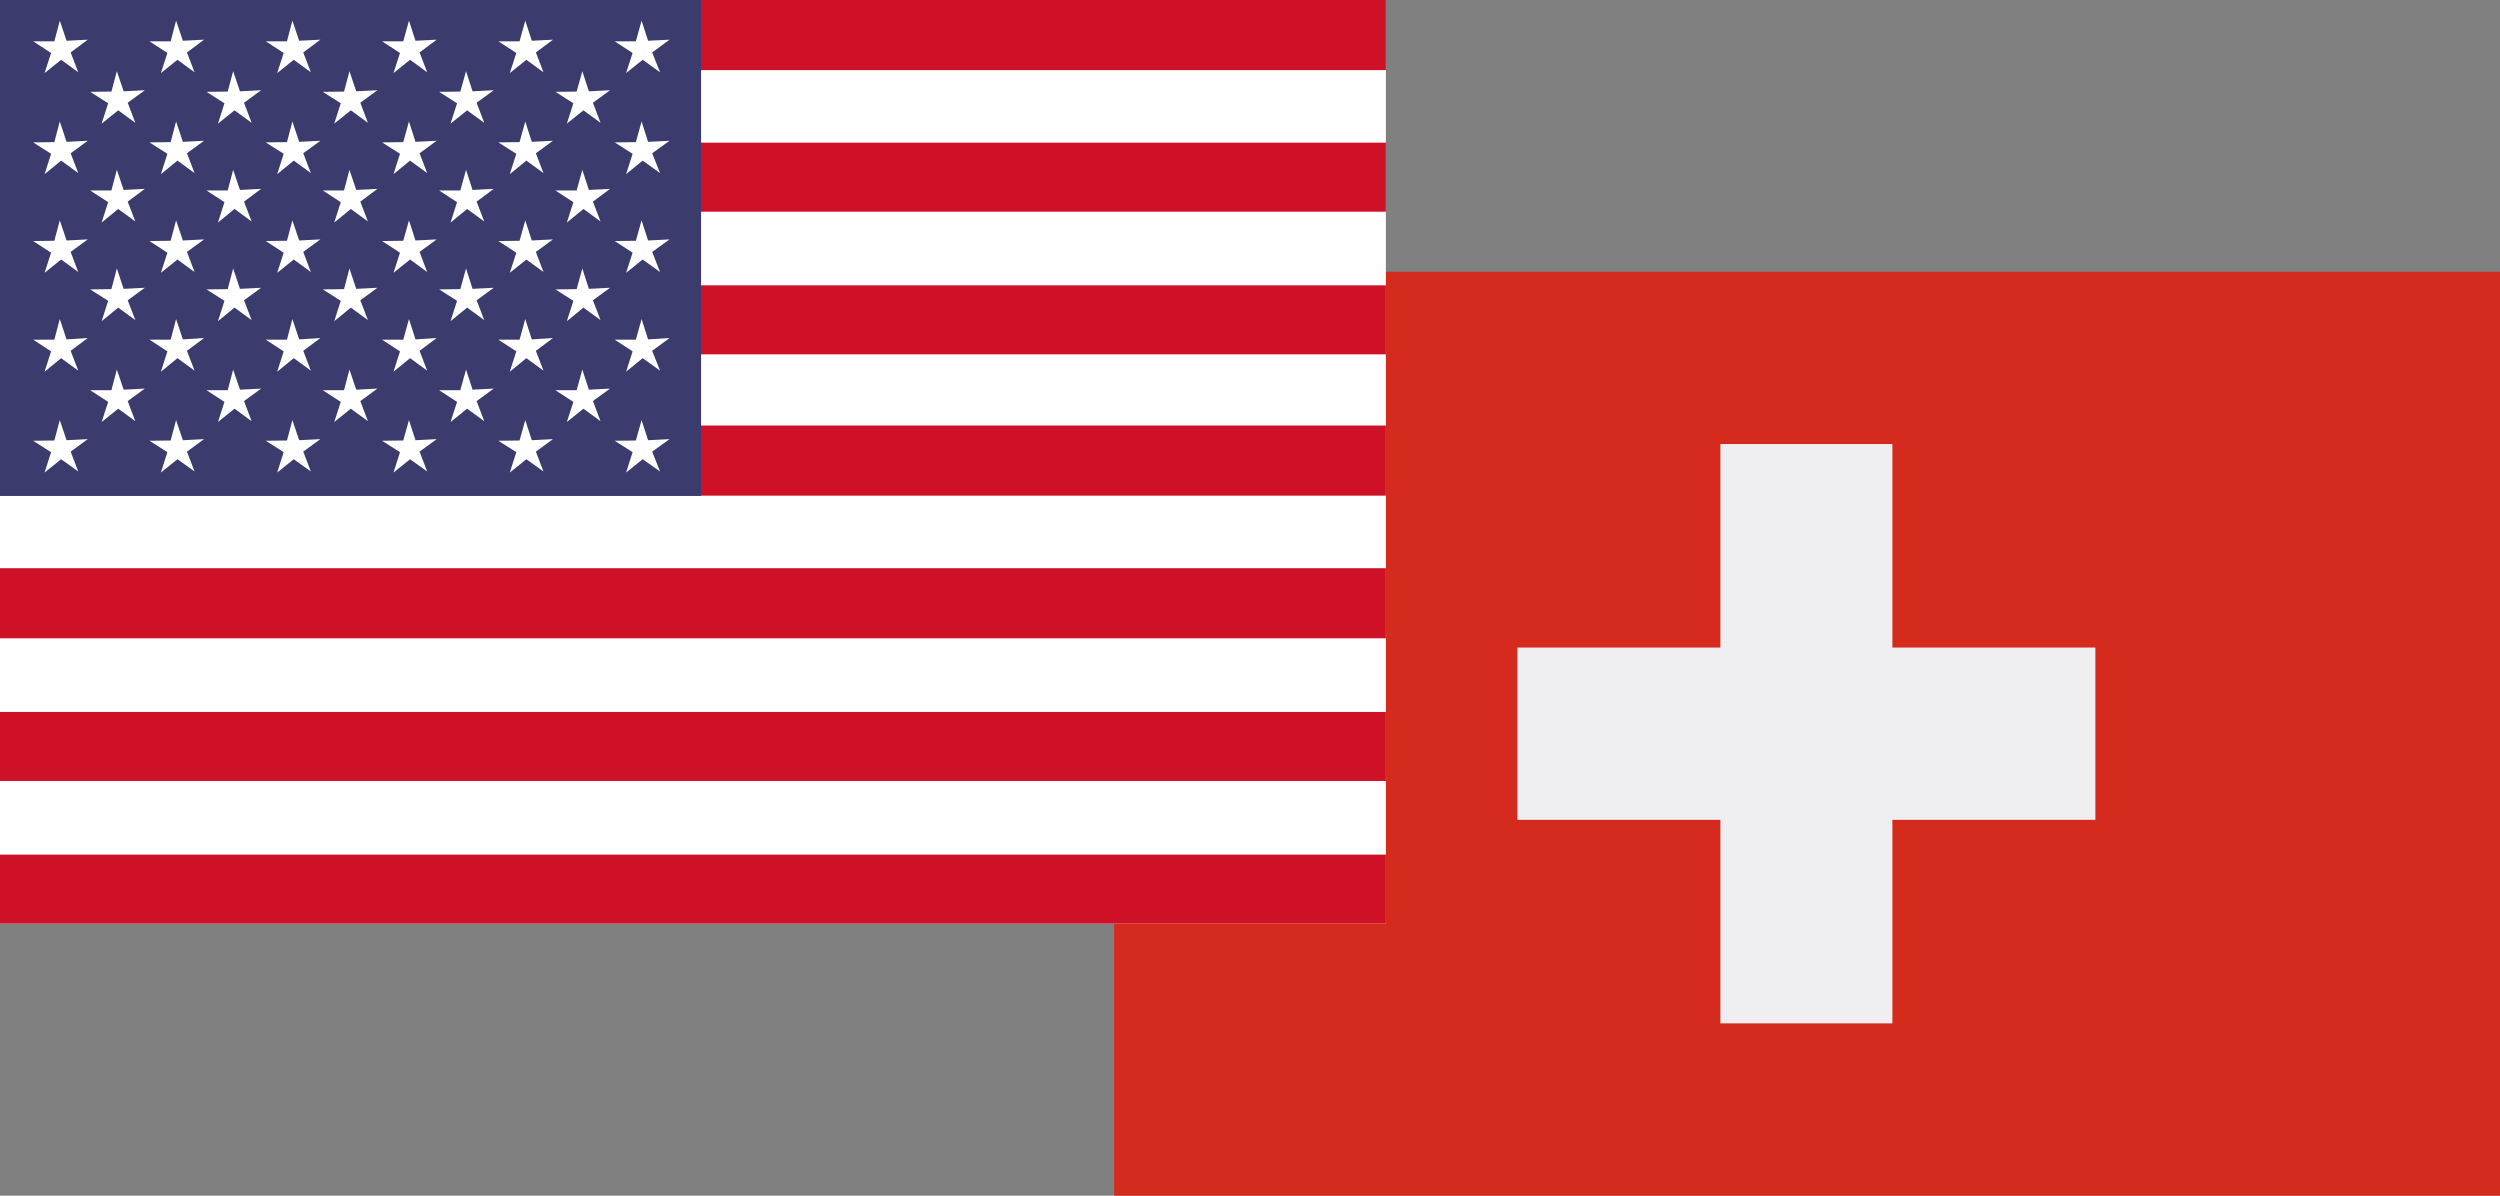 <?xml version="1.0" encoding="UTF-8"?>
<svg id="_レイヤー_2" data-name="レイヤー 2" xmlns="http://www.w3.org/2000/svg" viewBox="0 0 92 44">
  <rect x="0" y="0" width="92" height="44" fill="#808080" stroke="none"/>
  <defs>
    <style>
      .cls-1 {
        fill: #ce1126;
      }

      .cls-1, .cls-2, .cls-3, .cls-4, .cls-5 {
        stroke-width: 0px;
      }

      .cls-2 {
        fill: #3c3b6e;
      }

      .cls-3 {
        fill: #efeef1;
      }

      .cls-4 {
        fill: #d52b1e;
      }

      .cls-5 {
        fill: #fff;
      }
    </style>
  </defs>
  <g id="_通貨ペア" data-name="通貨ペア">
    <g id="usdchf">
      <g>
        <rect class="cls-4" x="41" y="10" width="51" height="34"/>
        <polygon class="cls-3" points="77.11 23.83 69.64 23.83 69.64 16.34 63.31 16.34 63.31 23.83 55.84 23.83 55.84 30.17 63.31 30.17 63.31 37.66 69.64 37.66 69.64 30.17 77.11 30.17 77.11 23.83"/>
      </g>
      <g>
        <g>
          <rect class="cls-5" width="51" height="33.99"/>
          <rect class="cls-1" width="51" height="2.58"/>
          <rect class="cls-1" y="5.25" width="51" height="2.54"/>
          <rect class="cls-1" y="10.5" width="51" height="2.54"/>
          <rect class="cls-1" y="15.66" width="51" height="2.58"/>
          <rect class="cls-1" y="20.91" width="51" height="2.58"/>
          <rect class="cls-1" y="26.2" width="51" height="2.54"/>
          <rect class="cls-1" y="31.45" width="51" height="2.54"/>
        </g>
        <g>
          <rect class="cls-2" width="25.8" height="18.25"/>
          <polygon class="cls-5" points="2 1.52 2.2 .76 2.45 1.5 3.23 1.46 2.6 1.93 2.88 2.66 2.25 2.2 1.64 2.69 1.88 1.95 1.22 1.52 2 1.52"/>
          <polygon class="cls-5" points="6.28 1.52 6.48 .76 6.73 1.5 7.51 1.46 6.88 1.93 7.16 2.66 6.53 2.2 5.92 2.69 6.16 1.95 5.5 1.52 6.28 1.52"/>
          <polygon class="cls-5" points="10.56 1.52 10.76 .76 11.01 1.5 11.79 1.46 11.16 1.93 11.44 2.66 10.81 2.2 10.2 2.69 10.44 1.95 9.78 1.52 10.56 1.52"/>
          <polygon class="cls-5" points="14.84 1.52 15.05 .76 15.29 1.5 16.07 1.46 15.44 1.93 15.72 2.66 15.09 2.2 14.48 2.69 14.72 1.95 14.06 1.52 14.84 1.52"/>
          <polygon class="cls-5" points="19.12 1.52 19.33 .76 19.57 1.5 20.35 1.46 19.72 1.93 20 2.66 19.37 2.2 18.76 2.69 19 1.95 18.34 1.52 19.12 1.52"/>
          <polygon class="cls-5" points="4.1 3.37 4.3 2.62 4.55 3.36 5.33 3.32 4.7 3.78 4.98 4.52 4.35 4.06 3.74 4.55 3.98 3.8 3.32 3.38 4.1 3.37"/>
          <polygon class="cls-5" points="8.38 3.37 8.58 2.62 8.83 3.36 9.61 3.32 8.98 3.78 9.26 4.52 8.63 4.06 8.02 4.55 8.26 3.8 7.6 3.38 8.38 3.37"/>
          <polygon class="cls-5" points="12.66 3.37 12.86 2.62 13.11 3.36 13.89 3.32 13.26 3.78 13.54 4.52 12.91 4.06 12.3 4.55 12.54 3.8 11.88 3.38 12.66 3.37"/>
          <polygon class="cls-5" points="16.94 3.37 17.15 2.62 17.39 3.36 18.17 3.32 17.54 3.78 17.82 4.52 17.19 4.06 16.58 4.55 16.82 3.8 16.16 3.38 16.94 3.37"/>
          <polygon class="cls-5" points="21.22 3.37 21.43 2.62 21.67 3.36 22.45 3.32 21.82 3.78 22.1 4.52 21.47 4.06 20.86 4.55 21.1 3.8 20.44 3.38 21.22 3.37"/>
          <polygon class="cls-5" points="23.4 1.52 23.61 .76 23.85 1.5 24.64 1.46 24 1.93 24.29 2.66 23.65 2.2 23.04 2.69 23.28 1.95 22.62 1.52 23.4 1.52"/>
          <polygon class="cls-5" points="2 5.23 2.2 4.47 2.45 5.22 3.23 5.18 2.6 5.64 2.88 6.37 2.25 5.91 1.64 6.41 1.88 5.66 1.22 5.24 2 5.23"/>
          <polygon class="cls-5" points="6.28 5.23 6.48 4.47 6.73 5.22 7.51 5.18 6.88 5.64 7.16 6.37 6.53 5.91 5.92 6.41 6.16 5.66 5.5 5.24 6.28 5.23"/>
          <polygon class="cls-5" points="10.56 5.23 10.76 4.47 11.01 5.22 11.79 5.18 11.16 5.64 11.44 6.37 10.81 5.91 10.2 6.41 10.44 5.66 9.78 5.24 10.56 5.23"/>
          <polygon class="cls-5" points="14.84 5.23 15.05 4.47 15.29 5.22 16.07 5.18 15.44 5.64 15.72 6.37 15.09 5.91 14.48 6.41 14.72 5.66 14.06 5.24 14.84 5.23"/>
          <polygon class="cls-5" points="19.12 5.23 19.33 4.47 19.57 5.22 20.35 5.18 19.72 5.64 20 6.37 19.37 5.91 18.76 6.41 19 5.66 18.34 5.24 19.12 5.23"/>
          <polygon class="cls-5" points="23.4 5.23 23.61 4.47 23.85 5.22 24.64 5.18 24 5.64 24.29 6.37 23.65 5.91 23.04 6.41 23.28 5.66 22.62 5.24 23.4 5.23"/>
          <polygon class="cls-5" points="2 8.86 2.2 8.11 2.45 8.85 3.23 8.81 2.6 9.27 2.88 10.01 2.25 9.55 1.64 10.04 1.88 9.3 1.22 8.87 2 8.86"/>
          <polygon class="cls-5" points="6.28 8.86 6.48 8.11 6.73 8.85 7.51 8.81 6.88 9.27 7.16 10.01 6.53 9.55 5.92 10.04 6.16 9.3 5.5 8.87 6.28 8.86"/>
          <polygon class="cls-5" points="10.56 8.86 10.76 8.11 11.01 8.85 11.79 8.81 11.16 9.27 11.44 10.01 10.81 9.55 10.2 10.04 10.44 9.3 9.78 8.87 10.56 8.86"/>
          <polygon class="cls-5" points="14.84 8.86 15.05 8.11 15.29 8.85 16.07 8.81 15.44 9.27 15.72 10.01 15.09 9.55 14.48 10.04 14.72 9.3 14.06 8.87 14.84 8.86"/>
          <polygon class="cls-5" points="19.12 8.86 19.33 8.11 19.57 8.85 20.35 8.81 19.72 9.27 20 10.01 19.37 9.55 18.76 10.04 19 9.3 18.34 8.87 19.12 8.86"/>
          <polygon class="cls-5" points="23.4 8.86 23.61 8.11 23.85 8.85 24.64 8.81 24 9.27 24.29 10.01 23.65 9.55 23.04 10.04 23.28 9.3 22.62 8.87 23.4 8.86"/>
          <polygon class="cls-5" points="4.1 10.64 4.3 9.88 4.55 10.63 5.33 10.59 4.7 11.05 4.98 11.78 4.35 11.32 3.74 11.82 3.98 11.07 3.32 10.65 4.1 10.64"/>
          <polygon class="cls-5" points="8.38 10.64 8.58 9.88 8.83 10.63 9.61 10.59 8.98 11.05 9.26 11.78 8.63 11.32 8.02 11.82 8.26 11.07 7.6 10.65 8.38 10.64"/>
          <polygon class="cls-5" points="12.66 10.64 12.86 9.88 13.11 10.63 13.89 10.59 13.26 11.05 13.54 11.78 12.91 11.32 12.3 11.82 12.54 11.07 11.88 10.65 12.66 10.64"/>
          <polygon class="cls-5" points="16.94 10.64 17.15 9.88 17.39 10.63 18.17 10.59 17.54 11.05 17.82 11.78 17.19 11.32 16.58 11.82 16.82 11.07 16.16 10.65 16.94 10.64"/>
          <polygon class="cls-5" points="21.22 10.64 21.43 9.88 21.67 10.63 22.45 10.59 21.82 11.05 22.1 11.78 21.47 11.32 20.86 11.82 21.1 11.07 20.44 10.65 21.22 10.64"/>
          <polygon class="cls-5" points="2 12.5 2.2 11.74 2.45 12.49 3.23 12.44 2.6 12.91 2.88 13.64 2.25 13.18 1.64 13.68 1.88 12.93 1.22 12.5 2 12.5"/>
          <polygon class="cls-5" points="6.28 12.5 6.48 11.74 6.73 12.49 7.51 12.44 6.88 12.91 7.16 13.64 6.53 13.18 5.92 13.68 6.16 12.93 5.5 12.5 6.28 12.5"/>
          <polygon class="cls-5" points="10.56 12.5 10.76 11.74 11.01 12.49 11.79 12.44 11.16 12.91 11.44 13.64 10.81 13.18 10.2 13.68 10.44 12.93 9.78 12.5 10.56 12.5"/>
          <polygon class="cls-5" points="14.84 12.5 15.05 11.74 15.29 12.49 16.07 12.44 15.44 12.91 15.72 13.64 15.09 13.18 14.48 13.68 14.72 12.93 14.06 12.5 14.84 12.5"/>
          <polygon class="cls-5" points="19.12 12.5 19.33 11.74 19.57 12.49 20.35 12.44 19.72 12.91 20 13.64 19.37 13.18 18.76 13.68 19 12.93 18.34 12.5 19.12 12.5"/>
          <polygon class="cls-5" points="23.4 12.5 23.61 11.74 23.85 12.49 24.64 12.44 24 12.91 24.29 13.64 23.65 13.18 23.04 13.68 23.28 12.93 22.62 12.5 23.4 12.5"/>
          <polygon class="cls-5" points="4.1 14.36 4.3 13.6 4.55 14.34 5.33 14.3 4.7 14.76 4.98 15.5 4.35 15.04 3.74 15.53 3.98 14.79 3.32 14.36 4.1 14.36"/>
          <polygon class="cls-5" points="8.38 14.36 8.58 13.6 8.83 14.34 9.61 14.3 8.98 14.76 9.26 15.5 8.63 15.04 8.02 15.53 8.26 14.79 7.6 14.36 8.38 14.36"/>
          <polygon class="cls-5" points="12.66 14.36 12.86 13.6 13.11 14.34 13.89 14.3 13.26 14.76 13.54 15.5 12.91 15.04 12.3 15.53 12.54 14.79 11.88 14.36 12.66 14.36"/>
          <polygon class="cls-5" points="16.94 14.36 17.15 13.6 17.39 14.34 18.17 14.3 17.54 14.76 17.82 15.5 17.19 15.04 16.58 15.53 16.82 14.79 16.16 14.36 16.94 14.36"/>
          <polygon class="cls-5" points="21.22 14.36 21.43 13.6 21.67 14.34 22.45 14.3 21.82 14.76 22.1 15.5 21.47 15.04 20.86 15.53 21.1 14.79 20.44 14.36 21.22 14.36"/>
          <polygon class="cls-5" points="2 16.21 2.2 15.46 2.45 16.2 3.23 16.16 2.6 16.62 2.88 17.35 2.25 16.9 1.64 17.39 1.88 16.64 1.22 16.22 2 16.21"/>
          <polygon class="cls-5" points="6.28 16.21 6.48 15.46 6.73 16.2 7.51 16.16 6.88 16.62 7.16 17.35 6.53 16.9 5.92 17.39 6.16 16.64 5.5 16.22 6.28 16.21"/>
          <polygon class="cls-5" points="10.56 16.21 10.76 15.46 11.01 16.2 11.79 16.16 11.16 16.62 11.44 17.35 10.81 16.9 10.2 17.39 10.44 16.64 9.78 16.22 10.56 16.21"/>
          <polygon class="cls-5" points="14.84 16.21 15.05 15.46 15.29 16.2 16.07 16.16 15.44 16.62 15.72 17.35 15.09 16.9 14.48 17.39 14.72 16.64 14.06 16.22 14.84 16.21"/>
          <polygon class="cls-5" points="19.12 16.21 19.33 15.46 19.57 16.2 20.35 16.16 19.72 16.62 20 17.35 19.37 16.9 18.76 17.39 19 16.64 18.34 16.22 19.12 16.21"/>
          <polygon class="cls-5" points="23.4 16.21 23.61 15.46 23.85 16.2 24.64 16.16 24 16.62 24.29 17.35 23.65 16.9 23.04 17.39 23.28 16.64 22.62 16.22 23.4 16.21"/>
          <polygon class="cls-5" points="4.1 7.01 4.3 6.25 4.55 6.99 5.33 6.95 4.7 7.42 4.98 8.15 4.35 7.69 3.74 8.19 3.98 7.44 3.32 7.01 4.1 7.01"/>
          <polygon class="cls-5" points="8.38 7.01 8.58 6.25 8.83 6.99 9.61 6.95 8.98 7.42 9.26 8.15 8.63 7.69 8.02 8.19 8.26 7.44 7.6 7.01 8.38 7.01"/>
          <polygon class="cls-5" points="12.66 7.01 12.86 6.25 13.11 6.99 13.89 6.95 13.26 7.42 13.54 8.15 12.91 7.69 12.3 8.19 12.54 7.44 11.88 7.01 12.66 7.01"/>
          <polygon class="cls-5" points="16.94 7.01 17.15 6.25 17.39 6.99 18.17 6.95 17.54 7.42 17.82 8.15 17.19 7.69 16.58 8.19 16.82 7.44 16.16 7.01 16.94 7.01"/>
          <polygon class="cls-5" points="21.22 7.01 21.43 6.25 21.67 6.99 22.45 6.95 21.82 7.42 22.1 8.15 21.47 7.69 20.86 8.19 21.1 7.44 20.44 7.01 21.22 7.01"/>
        </g>
      </g>
    </g>
  </g>
</svg>